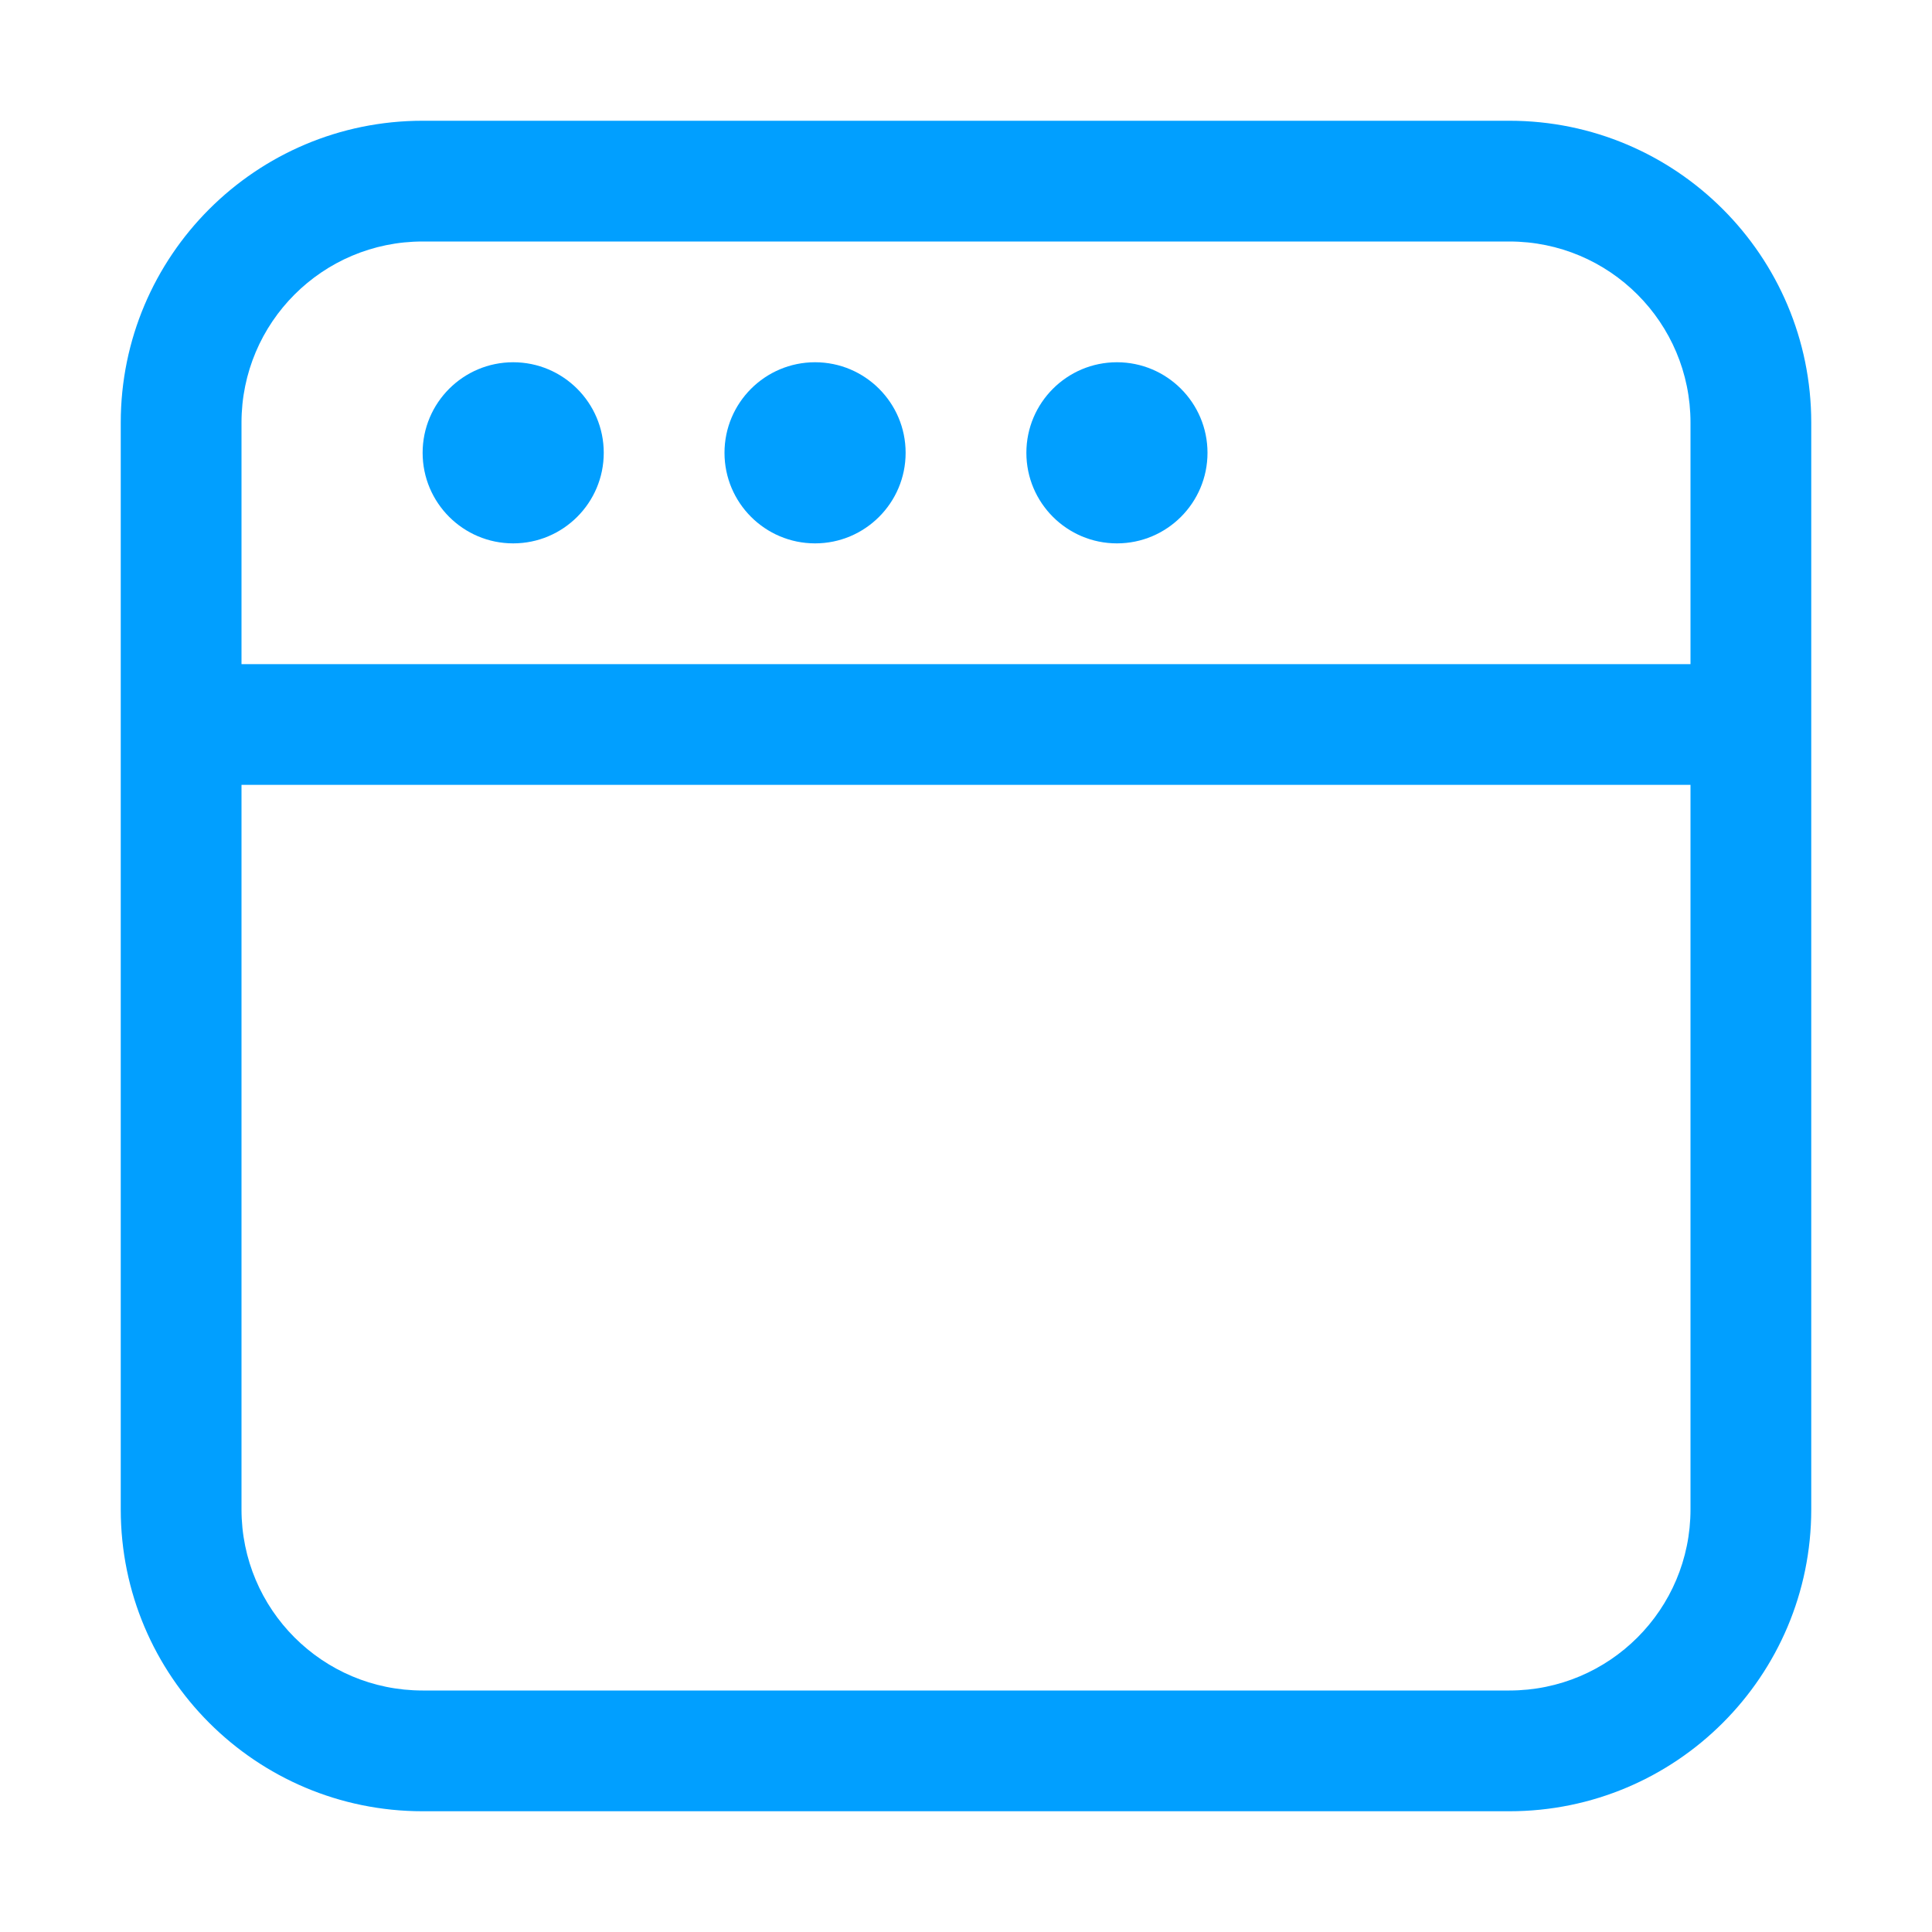 <svg width="48" height="48" viewBox="0 0 48 48" fill="none" xmlns="http://www.w3.org/2000/svg">
<path d="M15 11.25C15 12.492 13.992 13.5 12.75 13.5C11.508 13.5 10.5 12.492 10.5 11.25C10.5 10.008 11.508 9 12.75 9C13.992 9 15 10.008 15 11.25Z" fill="#019FFF"/>
<path d="M22.5 11.25C22.5 12.492 21.492 13.5 20.25 13.5C19.008 13.5 18 12.492 18 11.25C18 10.008 19.008 9 20.25 9C21.492 9 22.5 10.008 22.5 11.25Z" fill="#019FFF"/>
<path d="M27.75 13.5C28.992 13.5 30 12.492 30 11.25C30 10.008 28.992 9 27.75 9C26.508 9 25.5 10.008 25.5 11.25C25.5 12.492 26.508 13.5 27.75 13.5Z" fill="#019FFF"/>
<path fill-rule="evenodd" clip-rule="evenodd" d="M37.5 45H10.5C6.359 45 3 41.642 3 37.5V10.5C3 6.359 6.359 3 10.5 3H37.5C41.642 3 45 6.359 45 10.5V37.5C45 41.642 41.642 45 37.5 45ZM10.5 42H37.5C39.986 42 42 39.986 42 37.5V19.5H6V37.5C6 39.986 8.014 42 10.5 42ZM6 16.5V10.5C6 8.014 8.014 6 10.5 6H37.5C39.986 6 42 8.014 42 10.5V16.5H6Z" fill="#019FFF"/>
</svg>
